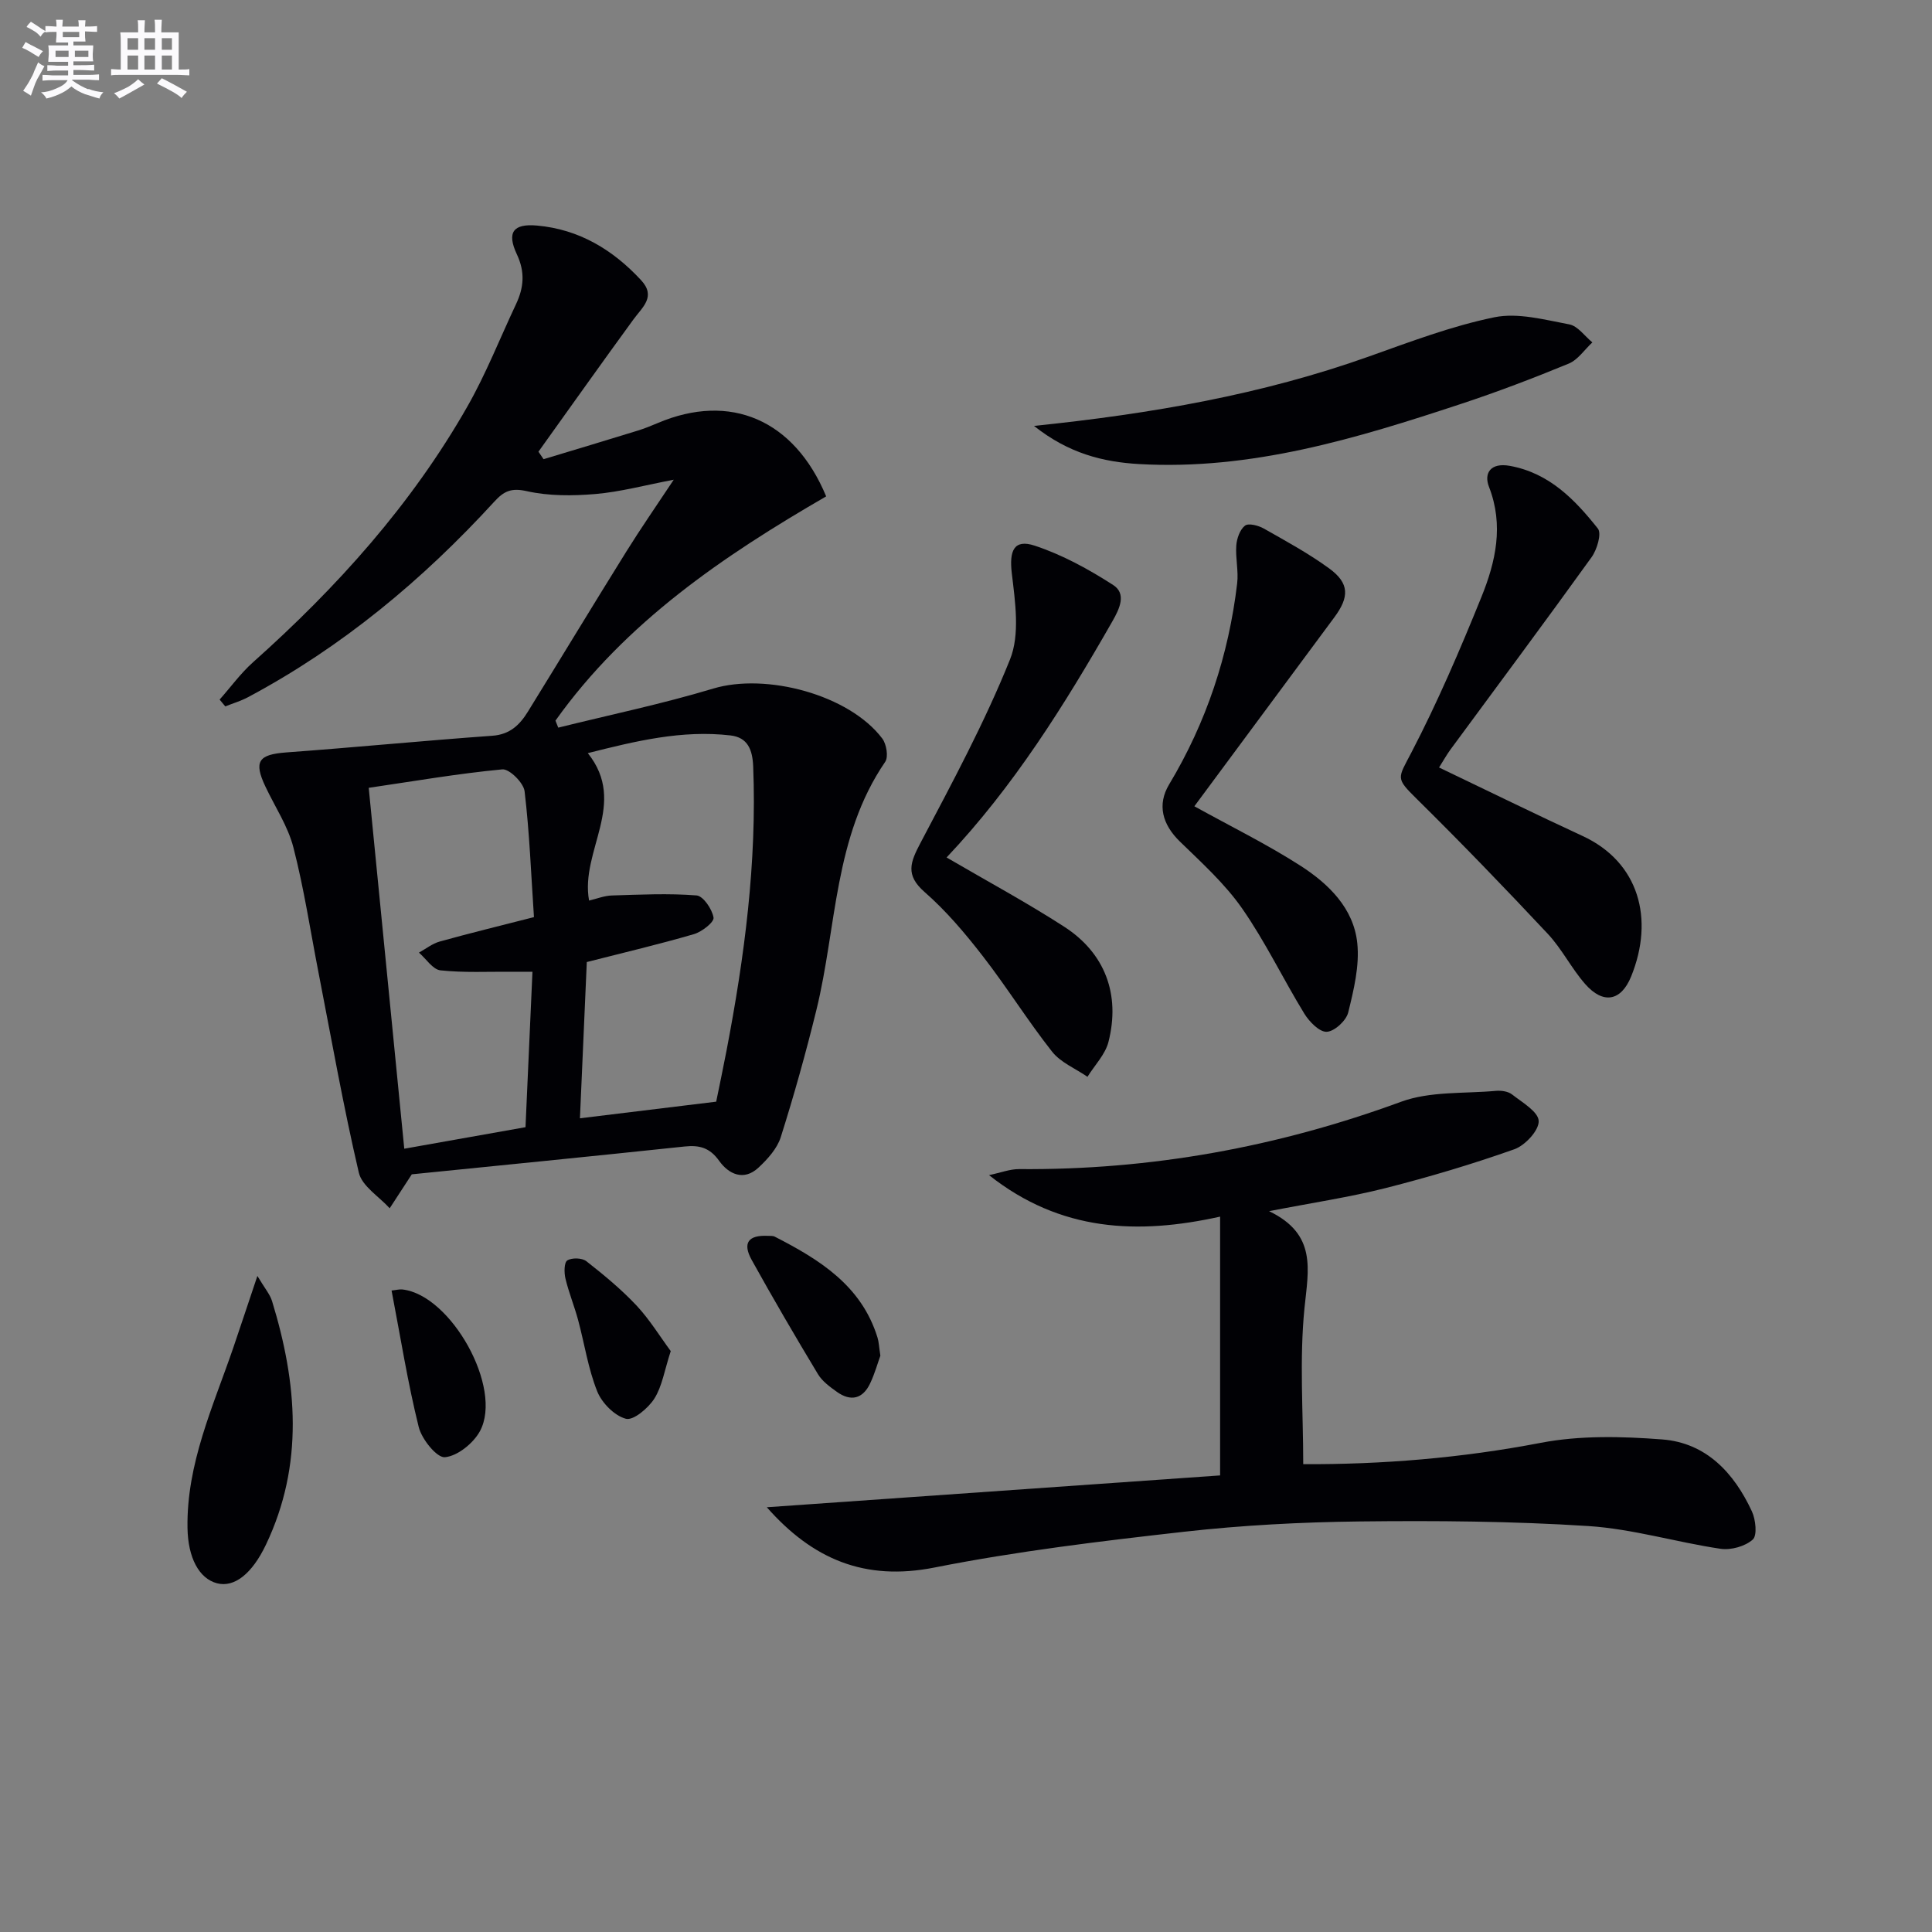 <svg enable-background="new 0 0 400 400" viewBox="0 0 400 400" xmlns="http://www.w3.org/2000/svg"><rect x="0" y="0" width="400" height="400" fill="#808080" stroke="none"/><g fill="#010105"><path d="m85.26 243.13c-1.97 3.02-3.27 5.02-4.58 7.03-2.21-2.44-5.74-4.58-6.39-7.38-3.21-13.73-5.66-27.64-8.36-41.49-1.68-8.62-2.99-17.33-5.18-25.82-1.13-4.41-3.81-8.41-5.79-12.6-2.48-5.24-1.45-6.66 4.32-7.09 14.23-1.04 28.43-2.43 42.65-3.45 3.67-.26 5.7-2.28 7.39-5.03 6.81-11.03 13.52-22.13 20.37-33.13 2.97-4.77 6.18-9.39 9.8-14.85-6.02 1.15-11.07 2.52-16.21 2.96-4.71.4-9.64.43-14.21-.59-3.21-.72-4.73-.02-6.72 2.16-14.83 16.2-31.51 30.1-50.97 40.48-1.5.8-3.15 1.29-4.74 1.92-.39-.47-.78-.94-1.17-1.41 2.3-2.59 4.36-5.45 6.93-7.74 17.38-15.5 32.81-32.65 44.38-52.96 3.85-6.76 6.72-14.09 10.05-21.15 1.61-3.42 1.93-6.62.18-10.34-2.15-4.58-.72-6.39 4.18-5.95 8.71.78 15.71 5.01 21.55 11.32 3.14 3.4.27 5.56-1.59 8.11-6.63 9.08-13.12 18.25-19.67 27.39.35.52.71 1.03 1.06 1.55 6.5-1.96 13-3.91 19.48-5.91 1.43-.44 2.82-1.01 4.2-1.59 14.95-6.34 28.22-.7 34.83 15.2-21.26 12.31-41.51 26.02-56.05 46.43.19.48.39.97.58 1.45 10.71-2.66 21.54-4.91 32.09-8.09 10.94-3.29 28.14 1.26 35 10.35.87 1.16 1.3 3.79.6 4.82-10.64 15.53-10.01 34.11-14.24 51.36-2.17 8.85-4.63 17.65-7.38 26.34-.75 2.37-2.73 4.56-4.62 6.32-3.05 2.84-6.17 1.34-8.13-1.4-1.94-2.73-4.07-3.3-7.14-2.98-19.16 2.03-38.33 3.93-56.5 5.76zm63.02-15.04c.63-3.11 1.42-6.81 2.13-10.52 3.73-19.44 6.31-38.98 5.53-58.87-.14-3.49-1.13-6.03-4.72-6.44-10.02-1.16-19.59 1.16-29.52 3.67 8.35 10.43-1.62 20.2.26 30.52 1.6-.37 3.14-1 4.7-1.05 5.86-.18 11.74-.47 17.56-.01 1.37.11 3.23 2.85 3.51 4.59.15.94-2.41 2.94-4.05 3.42-7.12 2.08-14.35 3.78-22.19 5.78-.45 10.3-.94 21.34-1.42 32.35 9.53-1.16 18.55-2.26 28.21-3.44zm-38.04-26.9c-1.96 0-3.09.01-4.22 0-4.95-.04-9.93.23-14.82-.29-1.6-.17-2.98-2.39-4.46-3.67 1.43-.79 2.78-1.88 4.32-2.3 6.21-1.73 12.47-3.25 19.49-5.05-.6-8.92-.92-17.53-1.94-26.06-.21-1.75-3.16-4.67-4.61-4.53-9.19.87-18.31 2.45-27.66 3.82 2.49 25.29 4.92 49.93 7.36 74.72 8.87-1.58 16.83-2.99 25.1-4.46.47-10.68.94-21.09 1.44-32.18z"/><path d="m262.75 250.76c9.96 4.79 8.13 12.11 7.33 20.06-1.07 10.65-.26 21.49-.26 32.32 16.33.08 32.76-1.27 49.14-4.41 8.16-1.57 16.84-1.35 25.19-.71 9.1.7 14.87 6.93 18.56 14.89.79 1.71 1.14 4.98.18 5.84-1.58 1.41-4.51 2.23-6.67 1.91-9.17-1.36-18.21-4.12-27.4-4.71-15.73-1.01-31.54-1.13-47.31-.95-12.12.14-24.29.78-36.33 2.13-17.3 1.95-34.65 4.03-51.71 7.41-14.44 2.86-25.22-1.72-34.71-12.48 31.39-2.21 62.5-4.39 93.85-6.59 0-18.32 0-35.71 0-53.58-17.02 3.77-33.03 3.13-47.84-8.59 2.39-.5 4.31-1.26 6.22-1.25 27.22.22 53.48-4.54 79.08-13.94 6.02-2.21 13.06-1.66 19.64-2.26 1.1-.1 2.52.1 3.34.74 2.11 1.65 5.45 3.58 5.52 5.5.07 1.95-2.81 5.06-5.04 5.85-8.74 3.1-17.67 5.75-26.66 8.04-7.47 1.89-15.13 3.03-24.12 4.78z"/><path d="m297.94 158.9c10.24 4.9 19.92 9.65 29.71 14.18 11.69 5.4 14.9 17.18 10.06 29.09-2.1 5.16-5.81 5.78-9.51 1.57-2.84-3.23-4.81-7.26-7.74-10.39-8.85-9.45-17.85-18.78-27.06-27.87-4.53-4.47-4.03-4.21-1.17-9.71 5.42-10.42 10.07-21.27 14.48-32.16 2.94-7.27 4.68-14.82 1.57-22.81-1.1-2.83.32-5.07 4.31-4.35 8.17 1.48 13.46 6.98 18.23 12.98.82 1.03-.17 4.36-1.3 5.93-9.62 13.37-19.46 26.57-29.22 39.83-.77 1.05-1.41 2.21-2.36 3.71z"/><path d="m195.98 177.53c8.42 4.92 16.59 9.32 24.37 14.35 8.43 5.45 11.64 14.01 9.15 23.82-.66 2.61-2.86 4.84-4.35 7.24-2.48-1.71-5.55-2.95-7.33-5.21-5.04-6.39-9.35-13.34-14.34-19.77-3.66-4.72-7.58-9.37-12.06-13.28-4.05-3.55-2.93-6.19-.84-10.17 6.57-12.47 13.29-24.93 18.53-37.97 2.09-5.2 1.07-11.95.37-17.86-.54-4.61.4-7.15 4.77-5.7 5.7 1.89 11.15 4.87 16.22 8.14 2.76 1.79 1.4 4.79-.17 7.53-9.91 17.33-20.45 34.2-34.32 48.88z"/><path d="m247.28 166.93c7.62 4.22 15.08 7.88 22.01 12.34 5.79 3.73 10.97 8.78 11.72 15.99.49 4.7-.73 9.69-1.88 14.37-.42 1.69-2.84 3.92-4.44 3.99-1.52.07-3.61-2.08-4.64-3.75-4.41-7.2-8.08-14.9-12.9-21.81-3.57-5.11-8.34-9.43-12.86-13.82-3.64-3.54-4.76-7.63-2.23-11.84 7.72-12.86 12.32-26.76 14.08-41.6.31-2.58-.37-5.26-.18-7.87.11-1.45.75-3.28 1.8-4.1.72-.57 2.76-.04 3.88.59 4.61 2.61 9.29 5.16 13.56 8.27 4.2 3.07 4.2 5.9 1.03 10.16-9.69 13.07-19.36 26.14-28.95 39.08z"/><path d="m214.08 88.18c24.48-2.53 47.27-6.52 69.28-14.35 8.57-3.05 17.16-6.32 26.02-8.14 4.89-1 10.4.51 15.52 1.47 1.76.33 3.2 2.43 4.78 3.73-1.62 1.5-2.98 3.6-4.89 4.39-7.35 3.03-14.8 5.87-22.35 8.36-21.62 7.15-43.39 13.76-66.59 12.44-7.52-.43-14.62-2.22-21.77-7.9z"/><path d="m53.29 264.17c1.54 2.59 2.61 3.81 3.04 5.22 5.19 16.93 6.65 33.8-1.27 50.42-2.86 6-6.53 8.93-10.13 7.99-3.74-.98-6.01-5.31-6.11-11.44-.22-13.31 5.3-25.15 9.48-37.33 1.52-4.47 3-8.94 4.99-14.86z"/><path d="m182.27 280.68c-.53 1.45-1.14 3.67-2.11 5.72-1.52 3.23-4 3.83-6.89 1.77-1.46-1.04-3.04-2.2-3.93-3.68-4.7-7.8-9.29-15.66-13.71-23.63-1.95-3.53-.7-5.18 3.33-4.99.5.02 1.06-.04 1.47.18 9.25 4.74 17.91 10.1 21.24 20.85.29.92.32 1.94.6 3.78z"/><path d="m81.07 267.19c.97-.1 1.62-.29 2.24-.22 10.07 1.12 20.88 20.41 16.06 29.33-1.36 2.51-4.64 5.16-7.25 5.4-1.67.16-4.81-3.73-5.43-6.26-2.27-9.13-3.74-18.46-5.62-28.25z"/><path d="m138.87 279.73c-1.31 4.01-1.78 7.28-3.39 9.83-1.26 1.98-4.36 4.6-5.9 4.18-2.37-.63-4.98-3.28-5.94-5.69-1.88-4.71-2.63-9.87-3.96-14.8-.78-2.87-1.92-5.65-2.61-8.54-.29-1.21-.29-3.32.38-3.75.95-.6 3.06-.54 3.95.16 3.64 2.85 7.24 5.83 10.4 9.19 2.7 2.89 4.81 6.36 7.07 9.42z"/></g><path d="m6.8 9.5c.6.3 1.3.7 2.1 1.1-.4.4-.7.8-.9 1.2-.7-.4-1.3-.8-1.8-1.1s-1.1-.6-1.6-.8c.2-.4.5-.8.7-1.2.4.2.8.5 1.5.8zm.9 6.9c-.3.6-.5 1.1-.7 1.7s-.4 1.1-.6 1.7c-.6-.4-1.1-.7-1.6-1 .7-1 1.2-1.8 1.5-2.4.3-.5.6-1.1.8-1.7.3-.6.5-1.2.8-1.8.3.3.8.6 1.3.8-.7 1.3-1.2 2.2-1.5 2.7zm.1-11c.4.3 1 .7 1.7 1.1-.5.2-.8.6-1.1 1.1-.5-.6-1-1-1.4-1.2s-.9-.6-1.5-.8c.2-.4.5-.7.9-1.1.5.3.9.6 1.4.9zm10.5 13c1 .4 2 .6 3.1.7-.4.4-.7.8-.8 1.3-.9-.2-1.9-.6-3-.9-1-.4-2-.9-2.8-1.6-.5.4-1.1.9-1.9 1.3s-1.9.9-3.3 1.2c-.1-.3-.5-.8-1.1-1.3 1 0 2.1-.3 3.2-.8 1.2-.5 1.9-1 2.3-1.7h-3.2c-.4 0-1 0-2 .1v-1.2c1 0 1.7.1 2 .1h3.3v-1h-2.3c-.2 0-.9 0-2 .1v-1.2c1.2 0 1.9.1 2 .1h2.3v-.8h-4.1c0-.7.1-1.2.1-1.6 0-.5 0-1.1-.1-1.8h4.1v-.6h-2.5c0-.6.1-1.1.1-1.6v-.6h-.5c-.4 0-1 0-1.8.1v-1.3c1.2 0 1.9.1 2.1.1h.2c0-.3 0-.8-.1-1.4h1.4c0 .6-.1 1-.1 1.4h3.4c0-.4 0-.8-.1-1.3h1.5c0 .4-.1.9-.1 1.3.7 0 1.5 0 2.5-.1v1.2c-1 0-1.8-.1-2.5-.1v.6c0 .3 0 .8.1 1.5h-2.5v.8h4.1c0 .7-.1 1.3-.1 1.8s0 1 .1 1.5h-4.1v.8h1.4c.8 0 1.8 0 2.9-.1v1.2c-1 0-1.9-.1-2.8-.1h-1.5v1h3.2c.3 0 1 0 2.1-.1v1.2c-1.1 0-1.8-.1-2.1-.1h-3.4l-.1.1c1.4 1 2.4 1.5 3.4 1.9zm-4.1-6.6v-1.3h-2.7v1.3zm2.2-4.1v-1.1h-3.4v1.1zm1.9 4.1v-1.3h-2.8v1.3z" fill="#fbfafc"/><path d="m37 6.7v2.3 5.4c1 0 1.8 0 2.2-.1v1.3c-.6 0-1.5-.1-2.5-.1h-11.9c-.7 0-1.3 0-1.8.1v-1.3c.5 0 1.1.1 2 .1v-5.2c0-1 0-1.8-.1-2.5h3.7c0-1.3 0-2.1-.1-2.5h1.5c0 .4-.1 1.3-.1 2.5h2.2c0-1.2 0-2.1-.1-2.6h1.5c0 .4-.1 1.3-.1 2.6zm-12.3 13.7c-.3-.4-.7-.8-1.1-1.1 1.1-.4 2.1-.9 2.9-1.3.8-.5 1.5-1 2.1-1.6.4.4.9.8 1.3 1.1-2.5 1.4-4.2 2.4-5.2 2.9zm3.9-10.1v-2.4h-2.2v2.4zm0 4.1v-2.9h-2.2v2.9zm3.5-4.1v-2.4h-2.2v2.4zm0 4.1v-2.9h-2.2v2.9zm.4 2.9 1-1.1c.6.3 1.4.7 2.5 1.3s2 1.1 2.7 1.5c-.4.4-.8.8-1.1 1.3-.8-.8-2.5-1.7-5.1-3zm3.1-7v-2.4h-2.1v2.4zm0 4.1v-2.9h-2.1v2.9z" fill="#fbfafc"/></svg>
